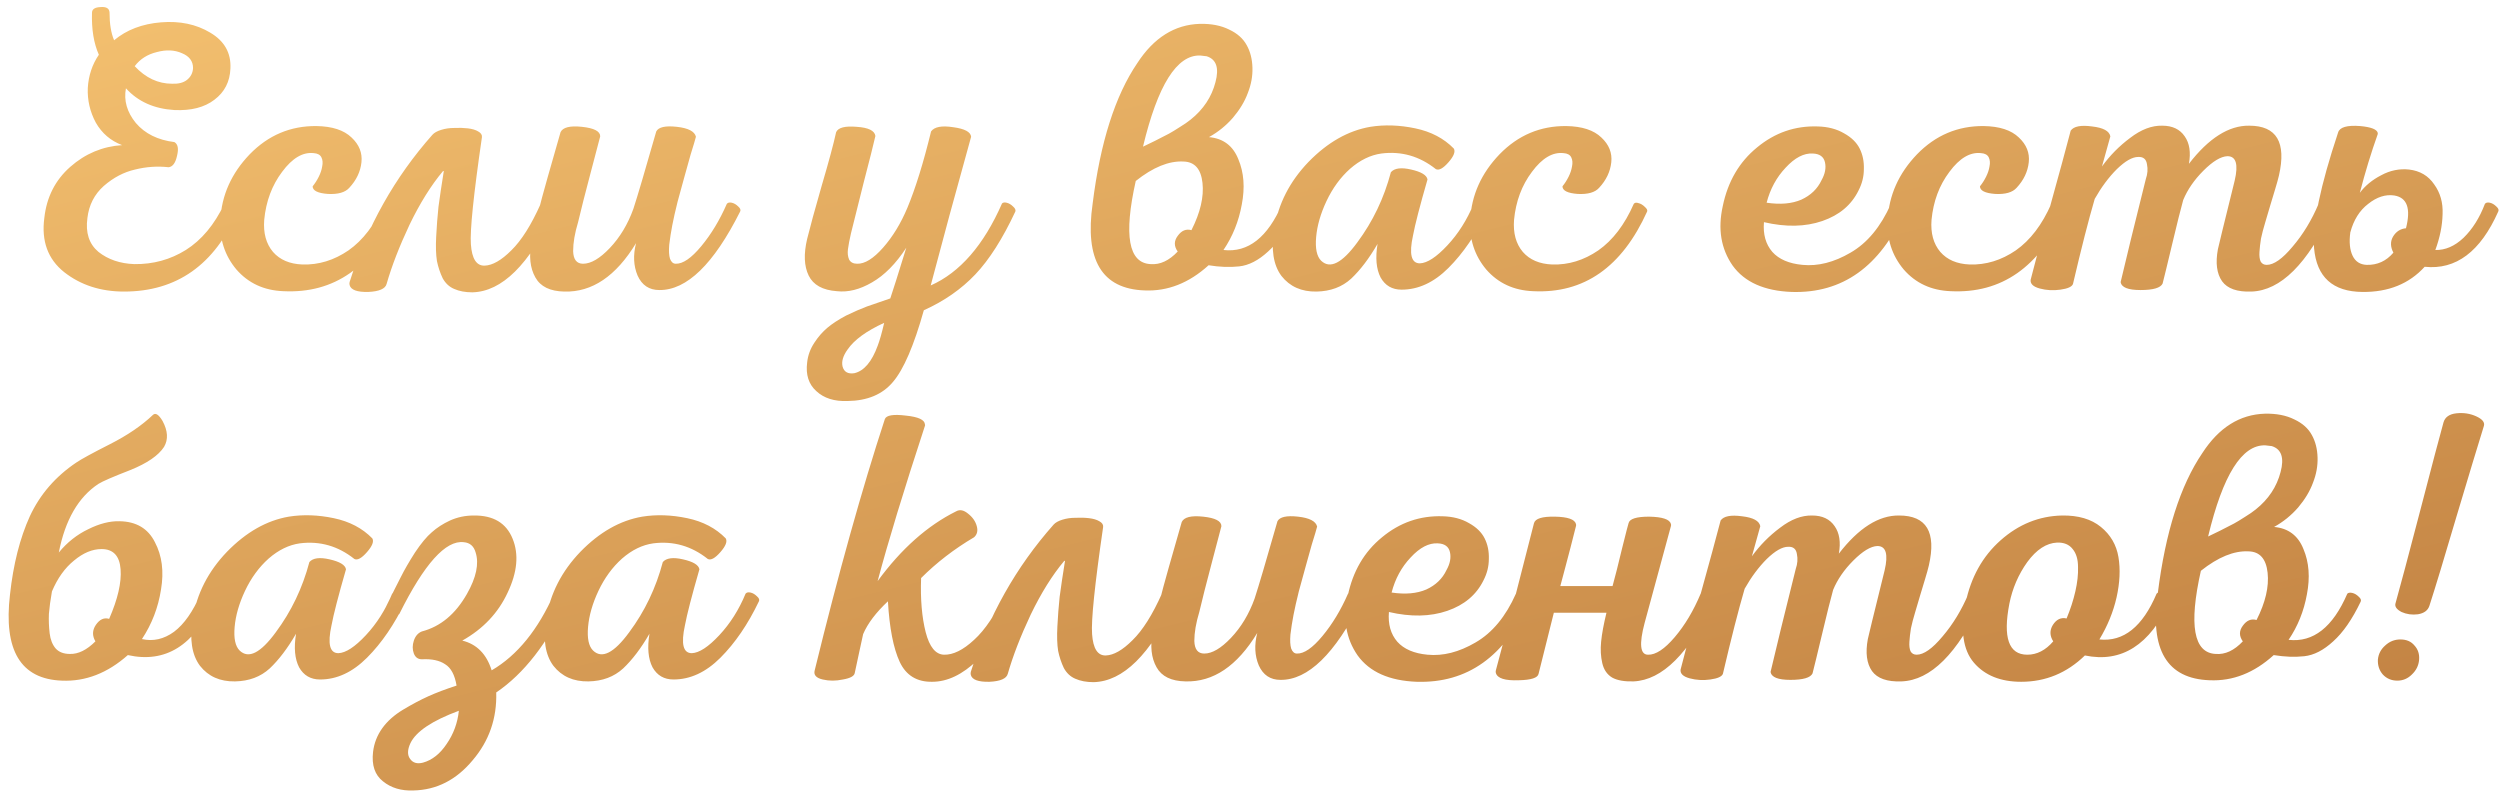 <?xml version="1.0" encoding="UTF-8"?> <svg xmlns="http://www.w3.org/2000/svg" width="295" height="94" viewBox="0 0 295 94" fill="none"> <path d="M12.925 1.465C12.925 2.815 13.105 3.91 13.465 4.75C14.935 3.52 16.78 2.815 19 2.635C21.22 2.455 23.155 2.86 24.805 3.85C26.485 4.84 27.28 6.25 27.19 8.08C27.13 9.64 26.5 10.87 25.3 11.77C24.13 12.67 22.555 13.075 20.575 12.985C18.175 12.835 16.27 11.98 14.86 10.42C14.59 11.86 14.98 13.225 16.03 14.515C17.11 15.775 18.625 16.525 20.575 16.765C20.995 17.005 21.1 17.545 20.89 18.385C20.71 19.225 20.38 19.675 19.9 19.735C18.58 19.585 17.26 19.675 15.94 20.005C14.62 20.305 13.39 20.95 12.25 21.94C11.14 22.93 10.495 24.19 10.315 25.72C10.075 27.46 10.51 28.795 11.62 29.725C12.76 30.625 14.17 31.105 15.85 31.165C18.07 31.195 20.095 30.64 21.925 29.5C23.785 28.33 25.3 26.515 26.47 24.055C26.59 23.905 26.785 23.86 27.055 23.92C27.325 23.98 27.565 24.13 27.775 24.37C28.015 24.58 28.105 24.775 28.045 24.955C25.315 31.255 20.845 34.405 14.635 34.405C11.875 34.405 9.52 33.64 7.57 32.11C5.65 30.58 4.87 28.45 5.23 25.72C5.5 23.26 6.52 21.25 8.29 19.69C10.06 18.13 12.1 17.275 14.41 17.125C13.06 16.615 12.025 15.73 11.305 14.47C10.615 13.18 10.3 11.815 10.36 10.375C10.45 8.905 10.885 7.6 11.665 6.46C11.065 5.11 10.795 3.46 10.855 1.51C10.855 1.09 11.185 0.865 11.845 0.835C12.535 0.775 12.895 0.985 12.925 1.465ZM15.895 7.81C17.185 9.19 18.655 9.88 20.305 9.88C21.055 9.91 21.64 9.76 22.06 9.43C22.51 9.07 22.75 8.605 22.78 8.035C22.78 7.225 22.345 6.64 21.475 6.28C20.605 5.89 19.615 5.845 18.505 6.145C17.395 6.415 16.525 6.97 15.895 7.81ZM37.342 14.875C39.202 14.905 40.582 15.355 41.482 16.225C42.382 17.065 42.772 18.04 42.652 19.15C42.532 20.26 42.052 21.265 41.212 22.165C40.732 22.705 39.892 22.945 38.692 22.885C37.492 22.795 36.892 22.495 36.892 21.985C37.162 21.655 37.402 21.28 37.612 20.86C37.822 20.44 37.957 20.035 38.017 19.645C38.107 19.225 38.077 18.865 37.927 18.565C37.777 18.265 37.477 18.1 37.027 18.07C35.737 17.92 34.492 18.655 33.292 20.275C32.092 21.865 31.387 23.755 31.177 25.945C31.057 27.505 31.402 28.765 32.212 29.725C33.022 30.655 34.177 31.15 35.677 31.21C37.597 31.27 39.412 30.715 41.122 29.545C42.832 28.345 44.227 26.515 45.307 24.055C45.427 23.905 45.607 23.875 45.847 23.965C46.117 24.025 46.372 24.175 46.612 24.415C46.852 24.625 46.942 24.805 46.882 24.955C43.912 31.525 39.427 34.66 33.427 34.36C31.147 34.27 29.302 33.415 27.892 31.795C26.512 30.145 25.882 28.195 26.002 25.945C26.152 23.035 27.307 20.455 29.467 18.205C31.657 15.955 34.282 14.845 37.342 14.875ZM55.744 34.495C54.904 34.495 54.184 34.36 53.584 34.09C53.014 33.85 52.564 33.43 52.234 32.83C51.934 32.2 51.709 31.525 51.559 30.805C51.439 30.055 51.409 29.095 51.469 27.925C51.529 26.725 51.619 25.555 51.739 24.415C51.889 23.275 52.099 21.865 52.369 20.185H52.279C50.869 21.865 49.549 23.98 48.319 26.53C47.119 29.08 46.219 31.405 45.619 33.505C45.469 34.075 44.749 34.39 43.459 34.45C42.139 34.48 41.404 34.21 41.254 33.64C41.224 33.52 41.224 33.4 41.254 33.28C43.324 26.71 46.579 20.92 51.019 15.91C51.229 15.67 51.574 15.475 52.054 15.325C52.534 15.175 53.044 15.1 53.584 15.1C54.154 15.07 54.694 15.085 55.204 15.145C55.714 15.205 56.119 15.325 56.419 15.505C56.749 15.685 56.899 15.91 56.869 16.18C55.879 22.99 55.444 27.205 55.564 28.825C55.684 30.535 56.224 31.375 57.184 31.345C58.114 31.315 59.164 30.715 60.334 29.545C61.534 28.375 62.689 26.545 63.799 24.055C63.919 23.905 64.114 23.86 64.384 23.92C64.654 23.98 64.909 24.13 65.149 24.37C65.389 24.58 65.464 24.79 65.374 25C62.434 31.24 59.224 34.405 55.744 34.495ZM77.44 15.505C77.71 14.995 78.52 14.815 79.87 14.965C81.22 15.115 81.97 15.505 82.12 16.135C82.03 16.495 81.82 17.2 81.49 18.25C81.19 19.3 80.935 20.215 80.725 20.995C80.515 21.745 80.26 22.675 79.96 23.785C79.69 24.865 79.48 25.795 79.33 26.575C79.18 27.355 79.06 28.12 78.97 28.87C78.91 29.59 78.94 30.145 79.06 30.535C79.21 30.925 79.435 31.12 79.735 31.12C80.575 31.15 81.58 30.46 82.75 29.05C83.92 27.64 84.925 25.975 85.765 24.055C85.885 23.905 86.08 23.86 86.35 23.92C86.62 23.98 86.875 24.13 87.115 24.37C87.355 24.58 87.43 24.775 87.34 24.955C84.22 31.165 81.04 34.255 77.8 34.225C76.6 34.225 75.745 33.655 75.235 32.515C74.755 31.375 74.695 30.1 75.055 28.69C72.685 32.59 69.865 34.495 66.595 34.405C64.915 34.375 63.775 33.82 63.175 32.74C62.545 31.63 62.395 30.22 62.725 28.51C63.055 26.74 63.685 24.22 64.615 20.95C65.545 17.68 66.055 15.895 66.145 15.595C66.415 15.025 67.255 14.815 68.665 14.965C70.105 15.115 70.825 15.49 70.825 16.09C70.735 16.42 70.36 17.845 69.7 20.365C69.04 22.855 68.545 24.805 68.215 26.215C67.825 27.505 67.63 28.645 67.63 29.635C67.66 30.625 68.05 31.12 68.8 31.12C69.73 31.12 70.78 30.505 71.95 29.275C73.15 28.015 74.08 26.47 74.74 24.64C75.22 23.17 76.12 20.125 77.44 15.505ZM100.013 47.32C98.453 47.38 97.223 46.99 96.323 46.15C95.423 45.34 95.063 44.215 95.243 42.775C95.333 41.935 95.618 41.155 96.098 40.435C96.548 39.745 97.058 39.16 97.628 38.68C98.198 38.2 98.933 37.72 99.833 37.24C100.763 36.79 101.588 36.43 102.308 36.16C103.058 35.89 103.973 35.575 105.053 35.215C105.323 34.435 105.953 32.44 106.943 29.23C105.713 31.12 104.363 32.485 102.893 33.325C101.453 34.165 100.073 34.51 98.753 34.36C97.073 34.24 95.963 33.625 95.423 32.515C94.883 31.405 94.823 29.965 95.243 28.195C95.573 26.845 96.143 24.76 96.953 21.94C97.793 19.09 98.363 16.975 98.663 15.595C98.903 15.055 99.713 14.845 101.093 14.965C102.473 15.055 103.208 15.415 103.298 16.045C103.058 17.095 102.593 18.94 101.903 21.58C101.243 24.19 100.748 26.17 100.418 27.52C100.238 28.3 100.118 28.93 100.058 29.41C99.998 29.86 100.043 30.265 100.193 30.625C100.373 30.955 100.688 31.12 101.138 31.12C102.038 31.15 103.058 30.52 104.198 29.23C105.338 27.94 106.298 26.365 107.078 24.505C108.038 22.195 108.968 19.195 109.868 15.505C110.258 14.965 111.128 14.8 112.478 15.01C113.828 15.19 114.533 15.565 114.593 16.135C113.933 18.505 113.078 21.61 112.028 25.45C111.008 29.26 110.273 32.005 109.823 33.685C113.273 32.155 116.078 28.93 118.238 24.01C118.358 23.89 118.538 23.86 118.778 23.92C119.048 23.98 119.303 24.13 119.543 24.37C119.783 24.58 119.873 24.775 119.813 24.955C118.313 28.165 116.738 30.64 115.088 32.38C113.438 34.12 111.413 35.53 109.013 36.61C107.843 40.78 106.628 43.6 105.368 45.07C104.138 46.54 102.353 47.29 100.013 47.32ZM100.823 44.035C101.963 43.765 102.878 42.685 103.568 40.795C103.808 40.165 104.063 39.265 104.333 38.095C102.233 39.055 100.793 40.105 100.013 41.245C99.473 41.995 99.278 42.67 99.428 43.27C99.608 43.9 100.073 44.155 100.823 44.035ZM135.054 34.27C130.014 34.09 127.974 30.67 128.934 24.01C129.834 16.81 131.589 11.29 134.199 7.45C136.149 4.45 138.609 2.905 141.579 2.815C142.929 2.785 144.084 3.01 145.044 3.49C146.004 3.94 146.694 4.555 147.114 5.335C147.534 6.085 147.759 6.97 147.789 7.99C147.819 8.98 147.639 9.97 147.249 10.96C146.889 11.95 146.304 12.925 145.494 13.885C144.684 14.815 143.739 15.58 142.659 16.18C144.339 16.33 145.494 17.2 146.124 18.79C146.784 20.35 146.919 22.135 146.529 24.145C146.169 26.125 145.449 27.91 144.369 29.5C147.279 29.83 149.589 28.015 151.299 24.055C151.419 23.935 151.614 23.905 151.884 23.965C152.154 24.025 152.409 24.175 152.649 24.415C152.889 24.625 152.964 24.82 152.874 25C151.884 27.07 150.804 28.63 149.634 29.68C148.494 30.73 147.354 31.315 146.214 31.435C145.104 31.555 143.904 31.51 142.614 31.3C140.304 33.4 137.784 34.39 135.054 34.27ZM134.874 17.305C134.994 17.245 135.459 17.02 136.269 16.63C137.079 16.21 137.634 15.925 137.934 15.775C138.264 15.595 138.684 15.34 139.194 15.01C139.734 14.68 140.169 14.38 140.499 14.11C141.999 12.91 142.974 11.44 143.424 9.7C143.874 8.02 143.529 7 142.389 6.64L141.624 6.55C138.864 6.46 136.614 10.045 134.874 17.305ZM135.774 31.165C136.884 31.255 137.949 30.76 138.969 29.68C138.519 29.05 138.519 28.435 138.969 27.835C139.419 27.205 139.959 26.98 140.589 27.16C141.639 25.09 142.074 23.23 141.894 21.58C141.714 19.93 140.964 19.09 139.644 19.06C137.934 18.97 136.059 19.735 134.019 21.355C132.579 27.775 133.164 31.045 135.774 31.165ZM161.695 14.965C163.375 14.695 165.145 14.755 167.005 15.145C168.865 15.535 170.38 16.33 171.55 17.53C171.76 17.89 171.55 18.43 170.92 19.15C170.29 19.87 169.795 20.14 169.435 19.96C167.515 18.43 165.37 17.815 163 18.115C161.71 18.295 160.48 18.895 159.31 19.915C158.17 20.935 157.24 22.21 156.52 23.74C155.83 25.21 155.425 26.62 155.305 27.97C155.185 29.32 155.38 30.25 155.89 30.76C156.94 31.78 158.365 31.06 160.165 28.6C161.995 26.14 163.315 23.38 164.125 20.32C164.545 19.84 165.34 19.735 166.51 20.005C167.71 20.275 168.355 20.665 168.445 21.175C167.545 24.295 166.975 26.5 166.735 27.79C166.255 29.98 166.525 31.075 167.545 31.075C168.415 31.045 169.495 30.34 170.785 28.96C172.075 27.58 173.11 25.945 173.89 24.055C174.01 23.905 174.205 23.86 174.475 23.92C174.745 23.98 175 24.13 175.24 24.37C175.48 24.58 175.555 24.775 175.465 24.955C174.175 27.655 172.66 29.875 170.92 31.615C169.21 33.325 167.365 34.18 165.385 34.18C164.275 34.18 163.45 33.7 162.91 32.74C162.4 31.75 162.28 30.43 162.55 28.78C161.56 30.49 160.525 31.855 159.445 32.875C158.365 33.865 157 34.375 155.35 34.405C153.58 34.435 152.2 33.82 151.21 32.56C150.25 31.27 149.965 29.425 150.355 27.025C150.835 24.055 152.185 21.415 154.405 19.105C156.655 16.795 159.085 15.415 161.695 14.965ZM184.822 14.875C186.682 14.905 188.062 15.355 188.962 16.225C189.862 17.065 190.252 18.04 190.132 19.15C190.012 20.26 189.532 21.265 188.692 22.165C188.212 22.705 187.372 22.945 186.172 22.885C184.972 22.795 184.372 22.495 184.372 21.985C184.642 21.655 184.882 21.28 185.092 20.86C185.302 20.44 185.437 20.035 185.497 19.645C185.587 19.225 185.557 18.865 185.407 18.565C185.257 18.265 184.957 18.1 184.507 18.07C183.217 17.92 181.972 18.655 180.772 20.275C179.572 21.865 178.867 23.755 178.657 25.945C178.537 27.505 178.882 28.765 179.692 29.725C180.502 30.655 181.657 31.15 183.157 31.21C185.077 31.27 186.892 30.715 188.602 29.545C190.312 28.345 191.707 26.515 192.787 24.055C192.907 23.905 193.087 23.875 193.327 23.965C193.597 24.025 193.852 24.175 194.092 24.415C194.332 24.625 194.422 24.805 194.362 24.955C191.392 31.525 186.907 34.66 180.907 34.36C178.627 34.27 176.782 33.415 175.372 31.795C173.992 30.145 173.362 28.195 173.482 25.945C173.632 23.035 174.787 20.455 176.947 18.205C179.137 15.955 181.762 14.845 184.822 14.875ZM214.491 14.92C215.691 14.95 216.726 15.22 217.596 15.73C218.466 16.21 219.081 16.81 219.441 17.53C219.801 18.25 219.966 19.06 219.936 19.96C219.936 20.83 219.726 21.67 219.306 22.48C218.466 24.19 217.041 25.39 215.031 26.08C213.021 26.77 210.726 26.815 208.146 26.215C208.026 27.655 208.356 28.825 209.136 29.725C209.916 30.595 211.101 31.105 212.691 31.255C214.521 31.435 216.411 30.955 218.361 29.815C220.341 28.675 221.931 26.755 223.131 24.055C223.251 23.905 223.446 23.86 223.716 23.92C223.986 23.98 224.241 24.13 224.481 24.37C224.721 24.58 224.811 24.775 224.751 24.955C221.841 31.465 217.401 34.63 211.431 34.45C208.191 34.33 205.866 33.295 204.456 31.345C203.076 29.365 202.686 27.025 203.286 24.325C203.886 21.415 205.236 19.105 207.336 17.395C209.436 15.655 211.821 14.83 214.491 14.92ZM213.906 18.115C212.856 18.055 211.791 18.61 210.711 19.78C209.631 20.92 208.881 22.3 208.461 23.92C210.081 24.16 211.446 24.04 212.556 23.56C213.666 23.05 214.461 22.285 214.941 21.265C215.361 20.515 215.496 19.81 215.346 19.15C215.196 18.49 214.716 18.145 213.906 18.115ZM234.085 14.875C235.945 14.905 237.325 15.355 238.225 16.225C239.125 17.065 239.515 18.04 239.395 19.15C239.275 20.26 238.795 21.265 237.955 22.165C237.475 22.705 236.635 22.945 235.435 22.885C234.235 22.795 233.635 22.495 233.635 21.985C233.905 21.655 234.145 21.28 234.355 20.86C234.565 20.44 234.7 20.035 234.76 19.645C234.85 19.225 234.82 18.865 234.67 18.565C234.52 18.265 234.22 18.1 233.77 18.07C232.48 17.92 231.235 18.655 230.035 20.275C228.835 21.865 228.13 23.755 227.92 25.945C227.8 27.505 228.145 28.765 228.955 29.725C229.765 30.655 230.92 31.15 232.42 31.21C234.34 31.27 236.155 30.715 237.865 29.545C239.575 28.345 240.97 26.515 242.05 24.055C242.17 23.905 242.35 23.875 242.59 23.965C242.86 24.025 243.115 24.175 243.355 24.415C243.595 24.625 243.685 24.805 243.625 24.955C240.655 31.525 236.17 34.66 230.17 34.36C227.89 34.27 226.045 33.415 224.635 31.795C223.255 30.145 222.625 28.195 222.745 25.945C222.895 23.035 224.05 20.455 226.21 18.205C228.4 15.955 231.025 14.845 234.085 14.875ZM265.672 34.405C263.992 34.465 262.837 34.06 262.207 33.19C261.577 32.29 261.412 31.03 261.712 29.41C261.712 29.35 262.372 26.65 263.692 21.31C264.142 19.39 263.857 18.43 262.837 18.43C262.057 18.46 261.112 19.03 260.002 20.14C258.922 21.22 258.127 22.375 257.617 23.605C257.317 24.685 256.882 26.425 256.312 28.825C255.742 31.225 255.367 32.77 255.187 33.46C254.947 33.97 254.077 34.225 252.577 34.225C251.107 34.225 250.327 33.91 250.237 33.28C250.867 30.58 251.857 26.53 253.207 21.13C253.417 20.53 253.462 19.945 253.342 19.375C253.252 18.775 252.907 18.49 252.307 18.52C251.617 18.52 250.777 19 249.787 19.96C248.827 20.92 247.957 22.09 247.177 23.47C246.457 25.93 245.602 29.275 244.612 33.505C244.492 33.835 243.997 34.06 243.127 34.18C242.287 34.3 241.477 34.255 240.697 34.045C239.917 33.835 239.557 33.49 239.617 33.01C240.157 30.91 240.937 27.97 241.957 24.19C243.007 20.41 243.802 17.485 244.342 15.415C244.702 14.905 245.542 14.74 246.862 14.92C248.182 15.07 248.902 15.46 249.022 16.09L248.032 19.645C248.962 18.355 250.072 17.23 251.362 16.27C252.652 15.28 253.912 14.8 255.142 14.83C256.342 14.83 257.227 15.25 257.797 16.09C258.367 16.9 258.532 17.98 258.292 19.33C260.632 16.3 263.002 14.8 265.402 14.83C268.642 14.83 269.812 16.795 268.912 20.725C268.822 21.115 268.672 21.655 268.462 22.345C268.252 23.005 268.057 23.65 267.877 24.28C267.697 24.88 267.502 25.54 267.292 26.26C267.082 26.95 266.917 27.58 266.797 28.15C266.707 28.72 266.647 29.245 266.617 29.725C266.587 30.205 266.632 30.58 266.752 30.85C266.902 31.12 267.142 31.255 267.472 31.255C268.312 31.255 269.332 30.535 270.532 29.095C271.762 27.655 272.782 25.975 273.592 24.055C273.712 23.905 273.907 23.86 274.177 23.92C274.447 23.98 274.702 24.13 274.942 24.37C275.182 24.58 275.257 24.775 275.167 24.955C272.287 31.135 269.122 34.285 265.672 34.405ZM293.22 24.055C293.34 23.905 293.535 23.86 293.805 23.92C294.075 23.98 294.33 24.13 294.57 24.37C294.81 24.58 294.885 24.775 294.795 24.955C292.695 29.695 289.8 31.87 286.11 31.48C284.28 33.49 281.835 34.48 278.775 34.45C275.265 34.42 273.36 32.695 273.06 29.275C272.85 26.485 273.795 21.94 275.895 15.64C276.075 15.01 276.945 14.755 278.505 14.875C279.795 14.995 280.485 15.265 280.575 15.685V15.82C279.795 18.01 279.09 20.32 278.46 22.75C279.09 21.91 279.93 21.22 280.98 20.68C282.03 20.11 283.125 19.885 284.265 20.005C285.555 20.155 286.545 20.74 287.235 21.76C287.955 22.75 288.285 23.92 288.225 25.27C288.195 26.62 287.91 28.03 287.37 29.5C288.54 29.53 289.65 29.05 290.7 28.06C291.75 27.04 292.59 25.705 293.22 24.055ZM283.905 26.935C284.505 24.595 284.04 23.305 282.51 23.065C281.49 22.915 280.47 23.245 279.45 24.055C278.43 24.835 277.725 25.96 277.335 27.43C277.185 28.57 277.275 29.485 277.605 30.175C277.935 30.865 278.49 31.225 279.27 31.255C280.53 31.285 281.58 30.805 282.42 29.815C282.06 29.125 282.045 28.495 282.375 27.925C282.735 27.325 283.245 26.995 283.905 26.935ZM7.3 80.315C2.44 80.135 0.4 76.745 1.18 70.145C1.57 66.575 2.35 63.5 3.52 60.92C4.72 58.34 6.55 56.225 9.01 54.575C9.58 54.185 10.9 53.465 12.97 52.415C15.04 51.365 16.735 50.21 18.055 48.95C18.355 48.68 18.73 48.92 19.18 49.67C19.81 50.84 19.87 51.86 19.36 52.73C18.7 53.75 17.365 54.665 15.355 55.475C13.345 56.255 12.1 56.795 11.62 57.095C9.25 58.655 7.69 61.355 6.94 65.195C7.93 63.995 9.085 63.08 10.405 62.45C11.725 61.79 12.955 61.475 14.095 61.505C16.075 61.535 17.47 62.36 18.28 63.98C19.12 65.57 19.36 67.43 19 69.56C18.67 71.69 17.92 73.64 16.75 75.41C18.07 75.71 19.33 75.425 20.53 74.555C21.73 73.655 22.78 72.155 23.68 70.055C23.8 69.905 23.98 69.86 24.22 69.92C24.49 69.98 24.745 70.13 24.985 70.37C25.225 70.58 25.315 70.775 25.255 70.955C22.915 76.175 19.525 78.29 15.085 77.3C12.685 79.43 10.09 80.435 7.3 80.315ZM8.245 77.165C9.235 77.195 10.24 76.7 11.26 75.68C10.87 75.02 10.885 74.375 11.305 73.745C11.755 73.085 12.28 72.845 12.88 73.025C13.9 70.685 14.35 68.735 14.23 67.175C14.11 65.585 13.36 64.79 11.98 64.79C10.9 64.79 9.82 65.24 8.74 66.14C7.66 67.01 6.79 68.225 6.13 69.785C5.95 70.805 5.83 71.69 5.77 72.44C5.74 73.19 5.77 73.955 5.86 74.735C5.95 75.485 6.19 76.085 6.58 76.535C6.97 76.955 7.525 77.165 8.245 77.165ZM34.078 60.965C35.758 60.695 37.528 60.755 39.388 61.145C41.248 61.535 42.763 62.33 43.933 63.53C44.143 63.89 43.933 64.43 43.303 65.15C42.673 65.87 42.178 66.14 41.818 65.96C39.898 64.43 37.753 63.815 35.383 64.115C34.093 64.295 32.863 64.895 31.693 65.915C30.553 66.935 29.623 68.21 28.903 69.74C28.213 71.21 27.808 72.62 27.688 73.97C27.568 75.32 27.763 76.25 28.273 76.76C29.323 77.78 30.748 77.06 32.548 74.6C34.378 72.14 35.698 69.38 36.508 66.32C36.928 65.84 37.723 65.735 38.893 66.005C40.093 66.275 40.738 66.665 40.828 67.175C39.928 70.295 39.358 72.5 39.118 73.79C38.638 75.98 38.908 77.075 39.928 77.075C40.798 77.045 41.878 76.34 43.168 74.96C44.458 73.58 45.493 71.945 46.273 70.055C46.393 69.905 46.588 69.86 46.858 69.92C47.128 69.98 47.383 70.13 47.623 70.37C47.863 70.58 47.938 70.775 47.848 70.955C46.558 73.655 45.043 75.875 43.303 77.615C41.593 79.325 39.748 80.18 37.768 80.18C36.658 80.18 35.833 79.7 35.293 78.74C34.783 77.75 34.663 76.43 34.933 74.78C33.943 76.49 32.908 77.855 31.828 78.875C30.748 79.865 29.383 80.375 27.733 80.405C25.963 80.435 24.583 79.82 23.593 78.56C22.633 77.27 22.348 75.425 22.738 73.025C23.218 70.055 24.568 67.415 26.788 65.105C29.038 62.795 31.468 61.415 34.078 60.965ZM65.395 70.01C65.515 69.89 65.695 69.86 65.935 69.92C66.205 69.98 66.46 70.13 66.7 70.37C66.94 70.58 67.015 70.775 66.925 70.955C64.615 75.905 61.825 79.49 58.555 81.71C58.645 84.77 57.715 87.44 55.765 89.72C53.845 92.03 51.52 93.215 48.79 93.275C47.35 93.335 46.15 92.975 45.19 92.195C44.23 91.445 43.84 90.29 44.02 88.73C44.14 87.71 44.5 86.78 45.1 85.94C45.7 85.1 46.525 84.365 47.575 83.735C48.625 83.105 49.615 82.58 50.545 82.16C51.475 81.74 52.585 81.32 53.875 80.9C53.665 79.64 53.215 78.8 52.525 78.38C51.865 77.93 50.95 77.735 49.78 77.795C49.33 77.795 49.015 77.57 48.835 77.12C48.655 76.64 48.655 76.13 48.835 75.59C49.015 75.05 49.33 74.69 49.78 74.51C51.97 73.94 53.74 72.47 55.09 70.1C56.2 68.15 56.545 66.515 56.125 65.195C55.915 64.445 55.45 64.04 54.73 63.98C52.6 63.71 50.065 66.53 47.125 72.44C47.005 72.59 46.81 72.65 46.54 72.62C46.27 72.56 46.015 72.425 45.775 72.215C45.535 72.005 45.46 71.795 45.55 71.585C46.3 70.055 46.885 68.885 47.305 68.075C47.725 67.235 48.28 66.275 48.97 65.195C49.69 64.115 50.35 63.32 50.95 62.81C51.55 62.27 52.27 61.805 53.11 61.415C53.98 61.025 54.91 60.83 55.9 60.83C58.21 60.8 59.74 61.715 60.49 63.575C61.24 65.405 61.045 67.52 59.905 69.92C58.795 72.32 57.01 74.21 54.55 75.59C56.26 76.01 57.415 77.18 58.015 79.1C61.045 77.33 63.505 74.3 65.395 70.01ZM49.915 89.99C50.995 89.69 51.925 88.955 52.705 87.785C53.515 86.615 53.995 85.31 54.145 83.87C50.995 85.04 49.09 86.315 48.43 87.695C48.07 88.475 48.055 89.09 48.385 89.54C48.715 90.02 49.225 90.17 49.915 89.99ZM75.782 60.965C77.462 60.695 79.232 60.755 81.092 61.145C82.952 61.535 84.467 62.33 85.637 63.53C85.847 63.89 85.637 64.43 85.007 65.15C84.377 65.87 83.882 66.14 83.522 65.96C81.602 64.43 79.457 63.815 77.087 64.115C75.797 64.295 74.567 64.895 73.397 65.915C72.257 66.935 71.327 68.21 70.607 69.74C69.917 71.21 69.512 72.62 69.392 73.97C69.272 75.32 69.467 76.25 69.977 76.76C71.027 77.78 72.452 77.06 74.252 74.6C76.082 72.14 77.402 69.38 78.212 66.32C78.632 65.84 79.427 65.735 80.597 66.005C81.797 66.275 82.442 66.665 82.532 67.175C81.632 70.295 81.062 72.5 80.822 73.79C80.342 75.98 80.612 77.075 81.632 77.075C82.502 77.045 83.582 76.34 84.872 74.96C86.162 73.58 87.197 71.945 87.977 70.055C88.097 69.905 88.292 69.86 88.562 69.92C88.832 69.98 89.087 70.13 89.327 70.37C89.567 70.58 89.642 70.775 89.552 70.955C88.262 73.655 86.747 75.875 85.007 77.615C83.297 79.325 81.452 80.18 79.472 80.18C78.362 80.18 77.537 79.7 76.997 78.74C76.487 77.75 76.367 76.43 76.637 74.78C75.647 76.49 74.612 77.855 73.532 78.875C72.452 79.865 71.087 80.375 69.437 80.405C67.667 80.435 66.287 79.82 65.297 78.56C64.337 77.27 64.052 75.425 64.442 73.025C64.922 70.055 66.272 67.415 68.492 65.105C70.742 62.795 73.172 61.415 75.782 60.965ZM118.59 70.01C118.71 69.89 118.905 69.875 119.175 69.965C119.445 70.025 119.685 70.175 119.895 70.415C120.135 70.625 120.225 70.805 120.165 70.955C118.755 73.865 117.15 76.175 115.35 77.885C113.58 79.595 111.795 80.45 109.995 80.45C108.195 80.48 106.92 79.7 106.17 78.11C105.42 76.49 104.955 74.105 104.775 70.955C103.365 72.275 102.39 73.565 101.85 74.825C101.79 75.125 101.64 75.815 101.4 76.895C101.16 77.975 100.98 78.815 100.86 79.415C100.8 79.775 100.335 80.03 99.465 80.18C98.625 80.36 97.83 80.36 97.08 80.18C96.3 80 95.985 79.64 96.135 79.1C98.955 67.58 101.715 57.695 104.415 49.445C104.595 48.995 105.42 48.86 106.89 49.04C108.36 49.19 109.11 49.535 109.14 50.075C109.17 50.135 109.17 50.195 109.14 50.255C106.65 57.845 104.79 63.95 103.56 68.57C106.35 64.76 109.44 62.015 112.83 60.335C113.25 60.095 113.715 60.185 114.225 60.605C114.765 61.025 115.11 61.52 115.26 62.09C115.41 62.63 115.305 63.065 114.945 63.395C112.605 64.775 110.52 66.38 108.69 68.21C108.6 70.7 108.78 72.83 109.23 74.6C109.68 76.34 110.4 77.225 111.39 77.255C112.47 77.285 113.655 76.7 114.945 75.5C116.265 74.3 117.48 72.47 118.59 70.01ZM129.045 80.495C128.205 80.495 127.485 80.36 126.885 80.09C126.315 79.85 125.865 79.43 125.535 78.83C125.235 78.2 125.01 77.525 124.86 76.805C124.74 76.055 124.71 75.095 124.77 73.925C124.83 72.725 124.92 71.555 125.04 70.415C125.19 69.275 125.4 67.865 125.67 66.185H125.58C124.17 67.865 122.85 69.98 121.62 72.53C120.42 75.08 119.52 77.405 118.92 79.505C118.77 80.075 118.05 80.39 116.76 80.45C115.44 80.48 114.705 80.21 114.555 79.64C114.525 79.52 114.525 79.4 114.555 79.28C116.625 72.71 119.88 66.92 124.32 61.91C124.53 61.67 124.875 61.475 125.355 61.325C125.835 61.175 126.345 61.1 126.885 61.1C127.455 61.07 127.995 61.085 128.505 61.145C129.015 61.205 129.42 61.325 129.72 61.505C130.05 61.685 130.2 61.91 130.17 62.18C129.18 68.99 128.745 73.205 128.865 74.825C128.985 76.535 129.525 77.375 130.485 77.345C131.415 77.315 132.465 76.715 133.635 75.545C134.835 74.375 135.99 72.545 137.1 70.055C137.22 69.905 137.415 69.86 137.685 69.92C137.955 69.98 138.21 70.13 138.45 70.37C138.69 70.58 138.765 70.79 138.675 71C135.735 77.24 132.525 80.405 129.045 80.495ZM150.741 61.505C151.011 60.995 151.821 60.815 153.171 60.965C154.521 61.115 155.271 61.505 155.421 62.135C155.331 62.495 155.121 63.2 154.791 64.25C154.491 65.3 154.236 66.215 154.026 66.995C153.816 67.745 153.561 68.675 153.261 69.785C152.991 70.865 152.781 71.795 152.631 72.575C152.481 73.355 152.361 74.12 152.271 74.87C152.211 75.59 152.241 76.145 152.361 76.535C152.511 76.925 152.736 77.12 153.036 77.12C153.876 77.15 154.881 76.46 156.051 75.05C157.221 73.64 158.226 71.975 159.066 70.055C159.186 69.905 159.381 69.86 159.651 69.92C159.921 69.98 160.176 70.13 160.416 70.37C160.656 70.58 160.731 70.775 160.641 70.955C157.521 77.165 154.341 80.255 151.101 80.225C149.901 80.225 149.046 79.655 148.536 78.515C148.056 77.375 147.996 76.1 148.356 74.69C145.986 78.59 143.166 80.495 139.896 80.405C138.216 80.375 137.076 79.82 136.476 78.74C135.846 77.63 135.696 76.22 136.026 74.51C136.356 72.74 136.986 70.22 137.916 66.95C138.846 63.68 139.356 61.895 139.446 61.595C139.716 61.025 140.556 60.815 141.966 60.965C143.406 61.115 144.126 61.49 144.126 62.09C144.036 62.42 143.661 63.845 143.001 66.365C142.341 68.855 141.846 70.805 141.516 72.215C141.126 73.505 140.931 74.645 140.931 75.635C140.961 76.625 141.351 77.12 142.101 77.12C143.031 77.12 144.081 76.505 145.251 75.275C146.451 74.015 147.381 72.47 148.041 70.64C148.521 69.17 149.421 66.125 150.741 61.505ZM170.238 60.92C171.438 60.95 172.473 61.22 173.343 61.73C174.213 62.21 174.828 62.81 175.188 63.53C175.548 64.25 175.713 65.06 175.683 65.96C175.683 66.83 175.473 67.67 175.053 68.48C174.213 70.19 172.788 71.39 170.778 72.08C168.768 72.77 166.473 72.815 163.893 72.215C163.773 73.655 164.103 74.825 164.883 75.725C165.663 76.595 166.848 77.105 168.438 77.255C170.268 77.435 172.158 76.955 174.108 75.815C176.088 74.675 177.678 72.755 178.878 70.055C178.998 69.905 179.193 69.86 179.463 69.92C179.733 69.98 179.988 70.13 180.228 70.37C180.468 70.58 180.558 70.775 180.498 70.955C177.588 77.465 173.148 80.63 167.178 80.45C163.938 80.33 161.613 79.295 160.203 77.345C158.823 75.365 158.433 73.025 159.033 70.325C159.633 67.415 160.983 65.105 163.083 63.395C165.183 61.655 167.568 60.83 170.238 60.92ZM169.653 64.115C168.603 64.055 167.538 64.61 166.458 65.78C165.378 66.92 164.628 68.3 164.208 69.92C165.828 70.16 167.193 70.04 168.303 69.56C169.413 69.05 170.208 68.285 170.688 67.265C171.108 66.515 171.243 65.81 171.093 65.15C170.943 64.49 170.463 64.145 169.653 64.115ZM192.757 80.405C191.677 80.435 190.837 80.285 190.237 79.955C189.637 79.595 189.247 79.025 189.067 78.245C188.887 77.465 188.842 76.625 188.932 75.725C189.022 74.795 189.232 73.655 189.562 72.305H183.352C182.302 76.475 181.702 78.875 181.552 79.505C181.462 79.985 180.682 80.24 179.212 80.27C177.592 80.33 176.692 80.045 176.512 79.415C176.482 79.325 176.482 79.22 176.512 79.1C177.532 75.32 179.032 69.53 181.012 61.73C181.162 61.19 181.987 60.935 183.487 60.965C184.987 60.995 185.812 61.28 185.962 61.82C185.992 61.91 185.992 62 185.962 62.09C185.752 62.9 185.542 63.725 185.332 64.565C185.122 65.375 184.897 66.23 184.657 67.13C184.417 68.03 184.237 68.705 184.117 69.155H190.282C190.582 68.075 190.957 66.59 191.407 64.7C191.887 62.78 192.142 61.79 192.172 61.73C192.292 61.22 193.102 60.965 194.602 60.965C196.162 60.995 197.017 61.28 197.167 61.82C197.197 61.91 197.197 62 197.167 62.09C195.337 68.87 194.302 72.68 194.062 73.52C193.402 76.01 193.537 77.255 194.467 77.255C195.367 77.285 196.417 76.595 197.617 75.185C198.817 73.775 199.837 72.065 200.677 70.055C200.797 69.905 200.992 69.86 201.262 69.92C201.532 69.98 201.787 70.13 202.027 70.37C202.267 70.58 202.342 70.775 202.252 70.955C199.312 77.105 196.147 80.255 192.757 80.405ZM224.364 80.405C222.684 80.465 221.529 80.06 220.899 79.19C220.269 78.29 220.104 77.03 220.404 75.41C220.404 75.35 221.064 72.65 222.384 67.31C222.834 65.39 222.549 64.43 221.529 64.43C220.749 64.46 219.804 65.03 218.694 66.14C217.614 67.22 216.819 68.375 216.309 69.605C216.009 70.685 215.574 72.425 215.004 74.825C214.434 77.225 214.059 78.77 213.879 79.46C213.639 79.97 212.769 80.225 211.269 80.225C209.799 80.225 209.019 79.91 208.929 79.28C209.559 76.58 210.549 72.53 211.899 67.13C212.109 66.53 212.154 65.945 212.034 65.375C211.944 64.775 211.599 64.49 210.999 64.52C210.309 64.52 209.469 65 208.479 65.96C207.519 66.92 206.649 68.09 205.869 69.47C205.149 71.93 204.294 75.275 203.304 79.505C203.184 79.835 202.689 80.06 201.819 80.18C200.979 80.3 200.169 80.255 199.389 80.045C198.609 79.835 198.249 79.49 198.309 79.01C198.849 76.91 199.629 73.97 200.649 70.19C201.699 66.41 202.494 63.485 203.034 61.415C203.394 60.905 204.234 60.74 205.554 60.92C206.874 61.07 207.594 61.46 207.714 62.09L206.724 65.645C207.654 64.355 208.764 63.23 210.054 62.27C211.344 61.28 212.604 60.8 213.834 60.83C215.034 60.83 215.919 61.25 216.489 62.09C217.059 62.9 217.224 63.98 216.984 65.33C219.324 62.3 221.694 60.8 224.094 60.83C227.334 60.83 228.504 62.795 227.604 66.725C227.514 67.115 227.364 67.655 227.154 68.345C226.944 69.005 226.749 69.65 226.569 70.28C226.389 70.88 226.194 71.54 225.984 72.26C225.774 72.95 225.609 73.58 225.489 74.15C225.399 74.72 225.339 75.245 225.309 75.725C225.279 76.205 225.324 76.58 225.444 76.85C225.594 77.12 225.834 77.255 226.164 77.255C227.004 77.255 228.024 76.535 229.224 75.095C230.454 73.655 231.474 71.975 232.284 70.055C232.404 69.905 232.599 69.86 232.869 69.92C233.139 69.98 233.394 70.13 233.634 70.37C233.874 70.58 233.949 70.775 233.859 70.955C230.979 77.135 227.814 80.285 224.364 80.405ZM243.317 60.83C245.237 60.8 246.767 61.25 247.907 62.18C249.047 63.11 249.737 64.295 249.977 65.735C250.217 67.175 250.142 68.765 249.752 70.505C249.362 72.215 248.687 73.865 247.727 75.455C250.577 75.755 252.827 73.955 254.477 70.055C254.597 69.905 254.792 69.86 255.062 69.92C255.332 69.98 255.587 70.13 255.827 70.37C256.067 70.58 256.142 70.775 256.052 70.955C253.682 76.115 250.337 78.245 246.017 77.345C243.887 79.415 241.382 80.45 238.502 80.45C236.072 80.45 234.212 79.7 232.922 78.2C231.632 76.7 231.302 74.36 231.932 71.18C232.562 68.12 233.942 65.645 236.072 63.755C238.202 61.865 240.617 60.89 243.317 60.83ZM242.732 64.025C241.472 64.085 240.302 64.85 239.222 66.32C238.172 67.79 237.467 69.425 237.107 71.225C236.327 75.245 237.032 77.255 239.222 77.255C240.362 77.255 241.382 76.73 242.282 75.68C241.862 75.02 241.847 74.375 242.237 73.745C242.657 73.085 243.197 72.83 243.857 72.98C244.307 71.9 244.652 70.835 244.892 69.785C245.132 68.735 245.237 67.775 245.207 66.905C245.207 66.005 244.997 65.3 244.577 64.79C244.157 64.25 243.542 63.995 242.732 64.025ZM260.738 80.27C255.698 80.09 253.658 76.67 254.618 70.01C255.518 62.81 257.273 57.29 259.883 53.45C261.833 50.45 264.293 48.905 267.263 48.815C268.613 48.785 269.768 49.01 270.728 49.49C271.688 49.94 272.378 50.555 272.798 51.335C273.218 52.085 273.443 52.97 273.473 53.99C273.503 54.98 273.323 55.97 272.933 56.96C272.573 57.95 271.988 58.925 271.178 59.885C270.368 60.815 269.423 61.58 268.343 62.18C270.023 62.33 271.178 63.2 271.808 64.79C272.468 66.35 272.603 68.135 272.213 70.145C271.853 72.125 271.133 73.91 270.053 75.5C272.963 75.83 275.273 74.015 276.983 70.055C277.103 69.935 277.298 69.905 277.568 69.965C277.838 70.025 278.093 70.175 278.333 70.415C278.573 70.625 278.648 70.82 278.558 71C277.568 73.07 276.488 74.63 275.318 75.68C274.178 76.73 273.038 77.315 271.898 77.435C270.788 77.555 269.588 77.51 268.298 77.3C265.988 79.4 263.468 80.39 260.738 80.27ZM260.558 63.305C260.678 63.245 261.143 63.02 261.953 62.63C262.763 62.21 263.318 61.925 263.618 61.775C263.948 61.595 264.368 61.34 264.878 61.01C265.418 60.68 265.853 60.38 266.183 60.11C267.683 58.91 268.658 57.44 269.108 55.7C269.558 54.02 269.213 53 268.073 52.64L267.308 52.55C264.548 52.46 262.298 56.045 260.558 63.305ZM261.458 77.165C262.568 77.255 263.633 76.76 264.653 75.68C264.203 75.05 264.203 74.435 264.653 73.835C265.103 73.205 265.643 72.98 266.273 73.16C267.323 71.09 267.758 69.23 267.578 67.58C267.398 65.93 266.648 65.09 265.328 65.06C263.618 64.97 261.743 65.735 259.703 67.355C258.263 73.775 258.848 77.045 261.458 77.165ZM282.661 71.225C283.201 69.305 284.176 65.645 285.586 60.245C286.996 54.815 287.911 51.35 288.331 49.85C288.511 49.22 289.021 48.86 289.861 48.77C290.701 48.68 291.481 48.8 292.201 49.13C292.921 49.46 293.221 49.835 293.101 50.255C292.411 52.475 291.331 56.045 289.861 60.965C288.421 65.855 287.356 69.365 286.666 71.495C286.486 72.035 286.036 72.365 285.316 72.485C284.626 72.575 283.981 72.485 283.381 72.215C282.811 71.915 282.571 71.585 282.661 71.225ZM282.886 80.315C282.196 80.315 281.626 80.075 281.176 79.595C280.756 79.115 280.561 78.53 280.591 77.84C280.651 77.18 280.936 76.625 281.446 76.175C281.956 75.695 282.556 75.455 283.246 75.455C283.966 75.455 284.521 75.695 284.911 76.175C285.331 76.625 285.511 77.195 285.451 77.885C285.391 78.545 285.106 79.115 284.596 79.595C284.116 80.075 283.546 80.315 282.886 80.315Z" fill="url(#paint0_linear_843_68)"></path> <defs> <linearGradient id="paint0_linear_843_68" x1="1" y1="-3" x2="43.883" y2="170.395" gradientUnits="userSpaceOnUse"> <stop stop-color="#F5C271"></stop> <stop offset="1" stop-color="#BA783B"></stop> </linearGradient> </defs> </svg> 